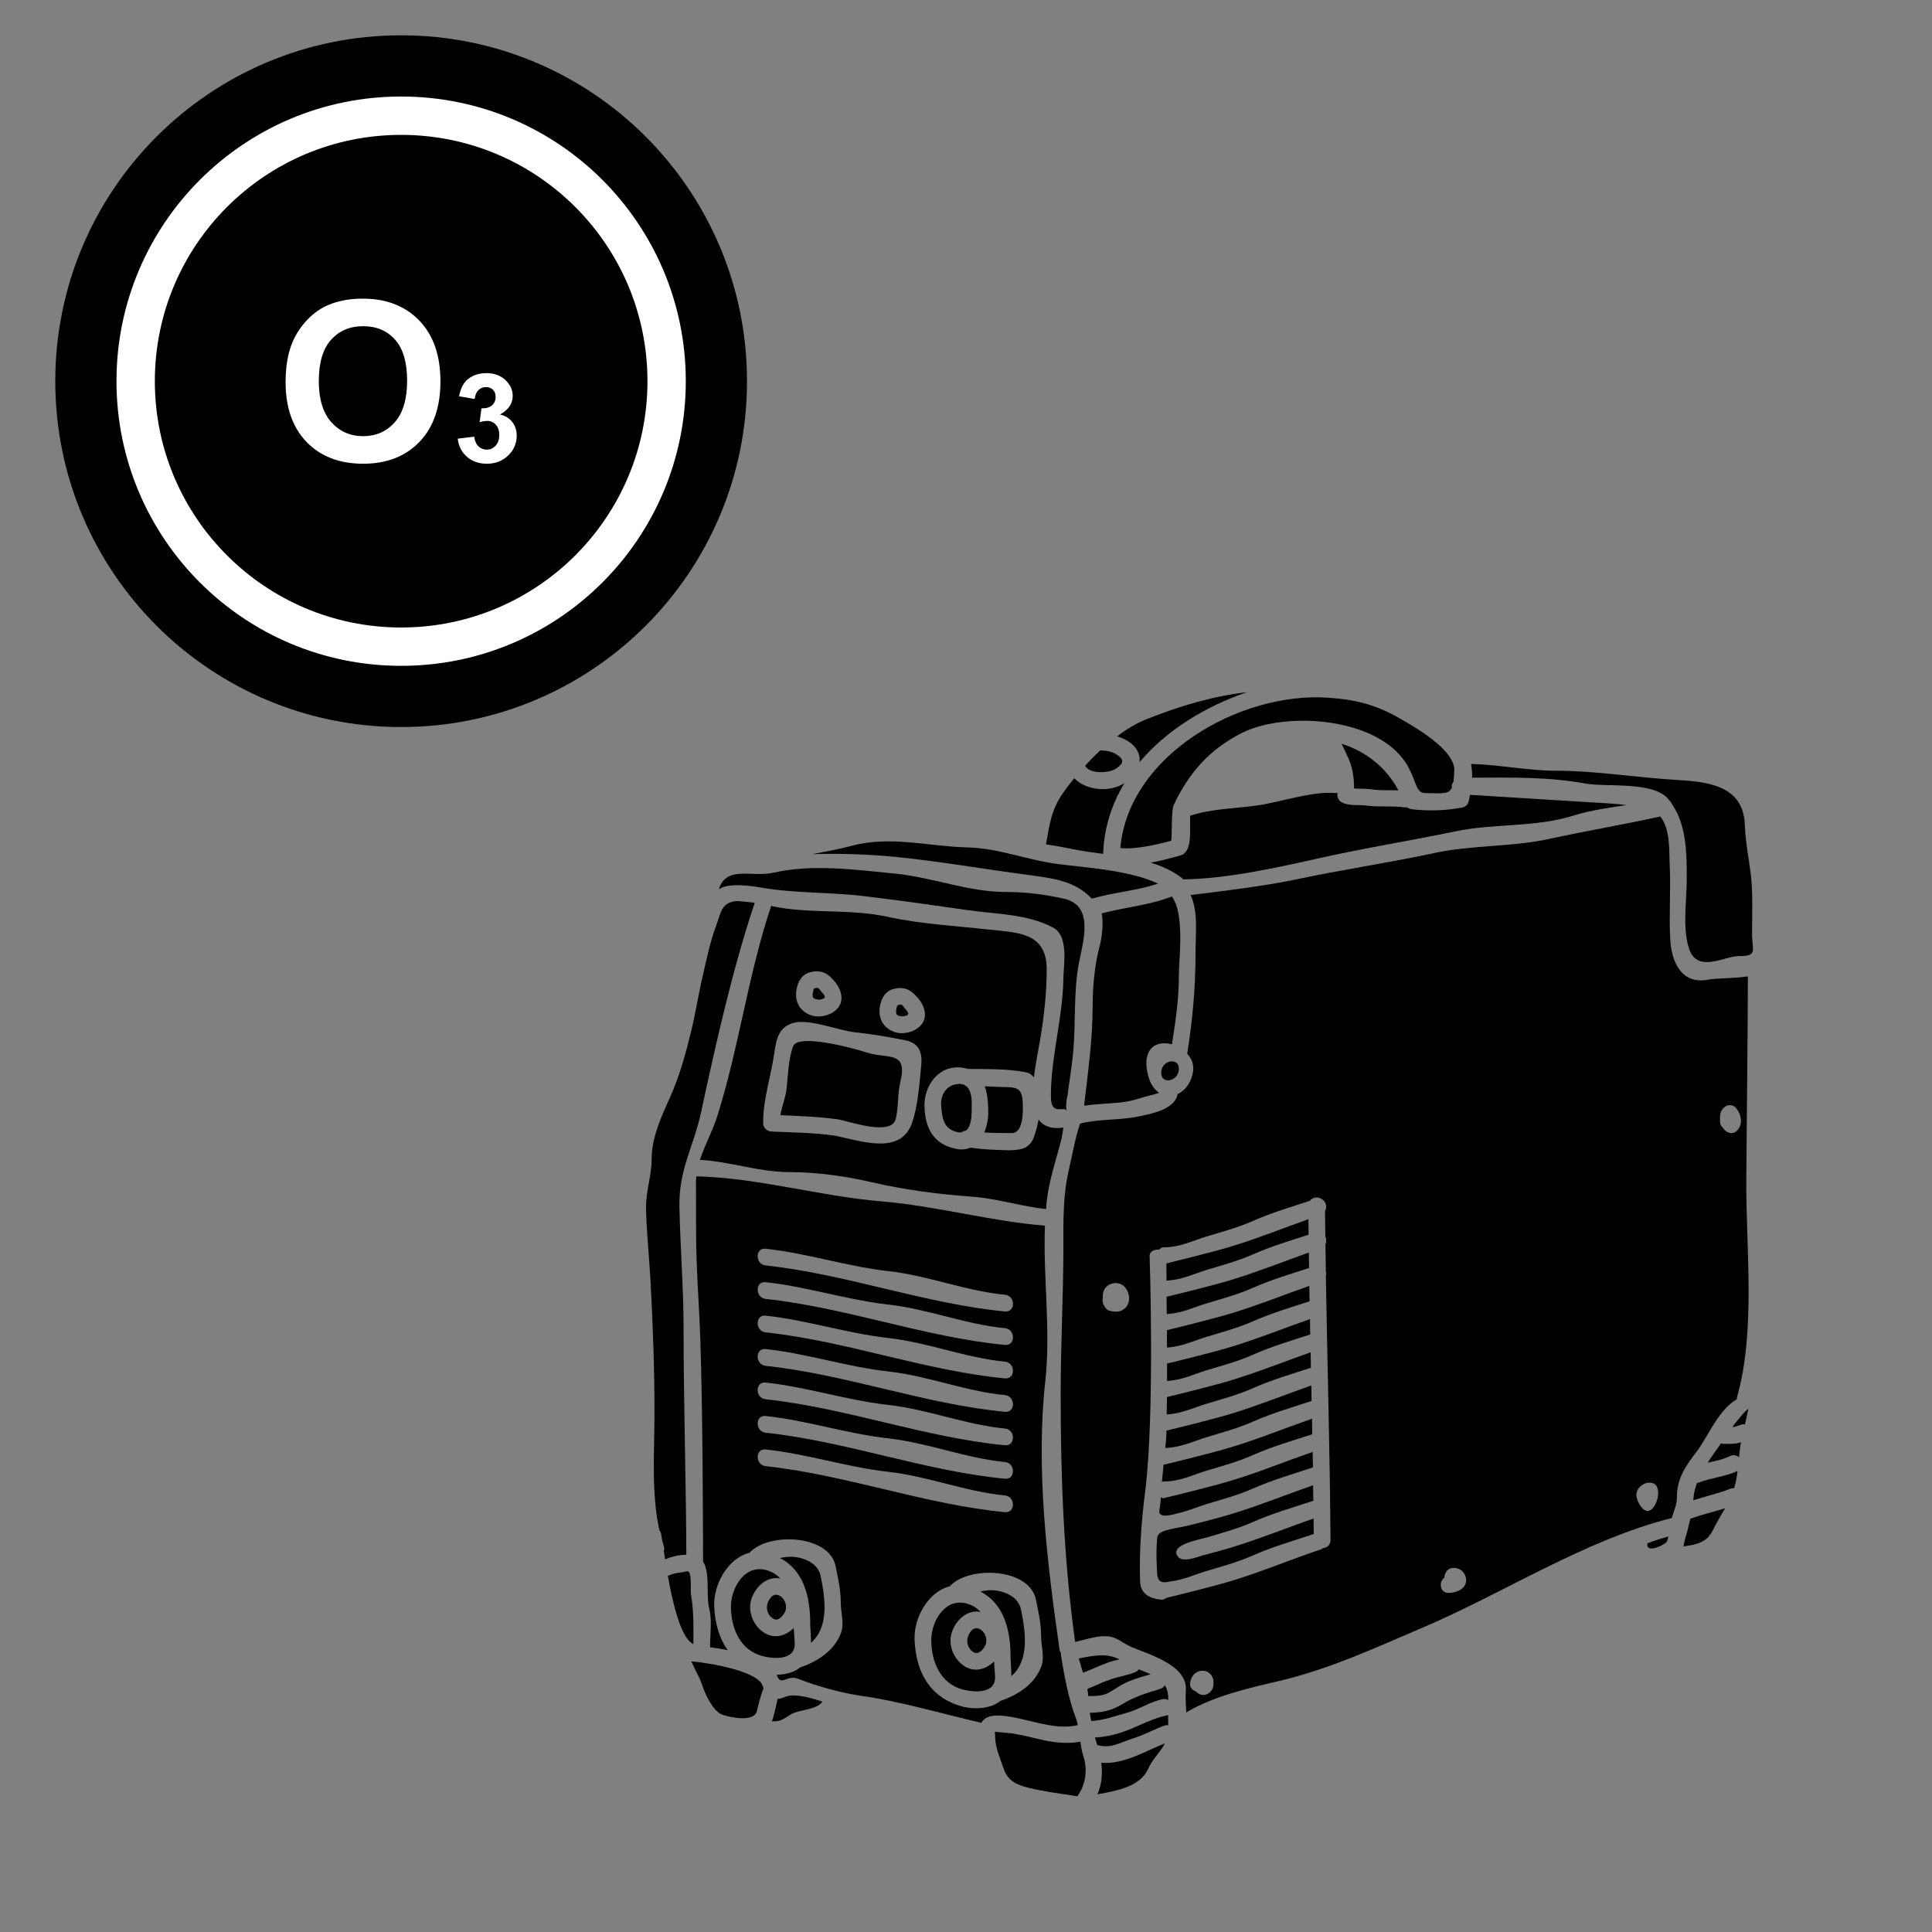 <svg xmlns="http://www.w3.org/2000/svg" xmlns:xlink="http://www.w3.org/1999/xlink" width="500" viewBox="0 0 375 375" height="500" preserveAspectRatio="xMidYMid meet"><rect x="0" y="0" width="375" height="375" fill="#808080" stroke="none"/><defs><clipPath id="d9509dc9fa"><path d="M 125.316 174 L 147 174 L 147 303 L 125.316 303 Z M 125.316 174 " clip-rule="nonzero"></path></clipPath><clipPath id="31a451e51e"><path d="M 216 134.285 L 243 134.285 L 243 148 L 216 148 Z M 216 134.285 " clip-rule="nonzero"></path></clipPath><clipPath id="cad07a997a"><path d="M 193 336 L 211 336 L 211 348.785 L 193 348.785 Z M 193 336 " clip-rule="nonzero"></path></clipPath><clipPath id="8905e4ca2f"><path d="M 213 338 L 227 338 L 227 348.785 L 213 348.785 Z M 213 338 " clip-rule="nonzero"></path></clipPath><clipPath id="5a46d87b94"><path d="M 10.73 6.855 L 144.98 6.855 L 144.98 141.105 L 10.73 141.105 Z M 10.73 6.855 " clip-rule="nonzero"></path></clipPath></defs><g clip-path="url(#d9509dc9fa)"><path fill="#000000" d="M 132.684 257.945 C 132.684 250.027 132.035 242.184 131.875 234.266 C 131.73 226.895 134.602 222.742 136.09 215.84 C 138.988 202.402 142.137 188.266 146.488 175.234 C 146.488 175.195 143.285 174.891 143.09 174.891 C 139.93 175.066 139.895 177.34 138.926 179.906 C 137.82 182.824 137.094 186.445 136.363 189.598 C 135.539 193.102 135.02 196.621 134.176 200.062 C 133.125 204.379 131.953 208.734 130.141 212.777 C 128.41 216.652 126.48 220.715 126.48 225.059 C 126.48 228.133 125.332 231.312 125.398 234.527 C 125.492 239.277 126.012 243.973 126.273 248.711 C 126.742 257.512 127.066 266.289 127.031 275.09 C 127.004 282.086 126.43 289.992 127.984 297.004 C 128.137 297.184 128.246 297.395 128.312 297.684 C 128.375 298.008 128.441 298.449 128.52 298.965 C 128.637 299.34 128.715 299.746 128.848 300.102 C 128.977 300.48 128.945 300.77 128.848 301.043 C 128.926 301.551 129.004 302.102 129.105 302.668 C 130.254 302.18 131.797 301.777 133.219 301.777 C 133.168 287.715 132.684 272.555 132.684 257.945 " fill-opacity="1" fill-rule="nonzero"></path></g><path fill="#000000" d="M 134.176 322.469 C 134.875 324.062 135.801 325.555 136.352 327.23 C 136.863 328.828 138.426 332.16 140.141 332.793 C 141.73 333.379 146.406 334.336 146.914 332.109 C 147.27 330.555 147.645 329.125 148.195 327.699 C 148.145 327.531 148.094 327.387 148.027 327.207 C 147.137 324.367 137.66 322.746 134.176 322.469 " fill-opacity="1" fill-rule="nonzero"></path><path fill="#000000" d="M 187.223 210.617 C 187.141 210.582 187.055 210.551 186.977 210.5 C 186.688 210.406 186.348 210.355 185.926 210.406 C 183.547 210.602 182.48 212.676 182.688 214.816 C 182.898 217.195 183.223 219.199 185.891 219.758 C 186.152 219.801 186.375 219.816 186.594 219.801 C 186.832 219.605 187.129 219.496 187.48 219.461 C 188.344 218.793 188.551 217.301 188.582 216.152 C 188.582 214.789 188.992 211.492 187.223 210.617 " fill-opacity="1" fill-rule="nonzero"></path><path fill="#000000" d="M 134.094 309.375 C 133.992 308.852 134.391 304.73 133.363 304.992 C 132.461 305.215 130.789 305.309 129.996 305.738 C 129.867 305.805 129.758 305.805 129.625 305.832 C 130.633 311.496 132.188 317.973 134.578 319.125 C 134.602 316.047 134.68 312.453 134.094 309.375 " fill-opacity="1" fill-rule="nonzero"></path><path fill="#000000" d="M 176.219 196.508 C 176.176 196.426 176.145 196.348 176.074 196.27 C 175.898 195.977 175.863 195.957 175.559 195.652 C 175.508 195.586 175.48 195.523 175.43 195.457 C 175.395 195.406 175.352 195.375 175.312 195.324 C 175.156 195.117 174.973 194.934 174.715 194.984 C 174.375 195.066 174.258 195.066 174.18 195.145 C 174.18 195.18 174.113 195.312 174.098 195.375 C 174.047 195.586 173.984 195.797 173.953 196.02 C 173.941 196.102 173.918 196.254 173.941 196.492 C 173.941 196.559 173.984 196.754 173.996 196.816 C 173.996 196.816 174.02 196.832 174.02 196.848 C 174.035 196.867 174.07 196.898 174.086 196.934 C 174.113 196.965 174.129 196.977 174.164 197 C 174.23 197.043 174.332 197.109 174.375 197.145 C 174.375 197.145 174.375 197.145 174.395 197.145 C 174.488 197.172 174.793 197.238 174.867 197.262 C 175.023 197.273 175.207 197.273 175.363 197.262 C 175.48 197.223 175.734 197.172 175.82 197.16 C 175.863 197.145 175.879 197.129 175.914 197.129 C 175.914 197.129 175.914 197.129 175.93 197.109 C 176.016 197.078 176.109 197.027 176.188 196.965 C 176.203 196.949 176.219 196.934 176.254 196.898 C 176.219 196.918 176.289 196.766 176.32 196.766 L 176.32 196.754 C 176.305 196.738 176.305 196.738 176.305 196.715 C 176.289 196.672 176.238 196.543 176.219 196.508 " fill-opacity="1" fill-rule="nonzero"></path><path fill="#000000" d="M 178.551 199.203 C 177.293 200.402 175.168 200.891 173.52 200.273 C 171.316 199.461 170.355 197.434 170.824 195.168 C 171.133 193.668 171.863 192.387 173.418 191.965 C 175.219 191.465 176.688 191.98 177.824 193.348 C 177.844 193.348 177.844 193.348 177.859 193.363 C 179.363 194.906 180.383 197.434 178.551 199.203 Z M 178.812 206.758 C 178.473 210.211 178.184 214.754 176.984 218.062 C 174.699 224.352 166.875 221.359 161.961 220.418 C 157.91 219.836 153.832 219.816 149.75 219.629 C 148.859 219.578 148.129 218.91 148.129 218.004 C 148.078 213.457 149.668 208.863 150.297 204.352 C 150.703 201.555 151.172 199.352 154.008 198.543 C 157.023 197.68 162.754 200.012 165.898 200.359 C 169.109 200.68 172.48 201.281 175.652 201.902 C 178.293 202.418 179.074 204.172 178.812 206.758 Z M 154.629 191.914 C 154.934 190.422 155.664 189.141 157.215 188.719 C 159.016 188.215 160.492 188.734 161.621 190.098 C 161.641 190.098 161.641 190.098 161.656 190.109 C 163.16 191.652 164.18 194.188 162.352 195.957 C 161.094 197.16 158.965 197.645 157.316 197.027 C 155.113 196.219 154.16 194.188 154.629 191.914 Z M 200.668 209.109 C 200.996 206.473 201.559 203.766 201.934 201.555 C 202.664 197.145 203.164 192.617 203.164 188.148 C 203.164 180.949 197.496 181.043 192.102 180.441 C 185.473 179.711 178.762 179.367 172.219 177.941 C 165.234 176.43 158.172 177.324 151.25 176.152 C 150.816 176.086 150.27 175.965 149.668 175.832 C 149.652 175.879 149.668 175.93 149.633 175.992 C 145.207 189.258 143.414 203.359 139.215 216.688 C 138.34 219.445 136.805 222.25 135.859 225.125 C 141.664 225.453 147.371 227.5 153.066 227.5 C 158.418 227.5 164.121 228.277 169.305 229.492 C 175.363 230.906 182.363 231.832 188.582 232.266 C 193.445 232.609 198.125 234.152 203.047 234.672 C 203.098 234.164 203.098 233.68 203.164 233.18 C 203.633 229.125 204.848 225.566 205.891 221.656 C 206.129 220.73 206.258 219.789 206.402 218.875 C 204.012 219.199 202.484 218.555 201.594 217.301 C 201.371 218.535 201.008 219.816 200.641 220.809 C 200.301 221.766 199.52 222.641 198.516 222.938 C 196.793 223.473 194.691 223.215 192.91 223.164 C 191.387 223.113 189.875 222.969 188.371 222.758 C 187.582 223.098 186.637 223.215 185.551 222.98 C 181.191 222.09 179.594 219.027 179.441 214.816 C 179.297 210.746 182.184 206.656 186.707 207.227 C 187.129 207.27 187.496 207.371 187.871 207.48 C 191.5 207.531 195.484 207.402 199.062 208.117 C 199.766 208.25 200.277 208.602 200.668 209.109 " fill-opacity="1" fill-rule="nonzero"></path><path fill="#000000" d="M 157.266 315.406 C 157.316 316.66 157.426 317.797 157.41 318.863 C 160.859 315.863 160.262 310.633 159.277 305.848 C 158.691 303.086 155.285 302.023 153 302.18 C 152.648 302.195 152.047 302.273 151.383 302.406 C 155.906 304.746 157.266 309.715 157.266 315.168 C 157.266 315.211 157.23 315.25 157.23 315.277 C 157.23 315.328 157.266 315.363 157.266 315.406 " fill-opacity="1" fill-rule="nonzero"></path><path fill="#000000" d="M 187.77 318.125 C 187.613 319.16 188.16 320.348 189.137 320.77 C 190.043 321.16 190.871 320.117 191.305 319.27 C 191.691 318.086 191.27 316.742 190.07 316.152 C 188.863 315.574 187.938 317.082 187.77 318.125 " fill-opacity="1" fill-rule="nonzero"></path><path fill="#000000" d="M 152.566 329.301 C 151.98 329.512 151.512 329.758 150.949 329.727 C 150.594 331.09 150.348 332.727 149.828 334.109 C 150.074 334.109 150.297 334.109 150.535 334.094 C 151.672 334.059 152.465 333.406 153.363 332.844 C 155.039 331.758 158.418 331.996 159.633 330.293 C 157.203 329.469 154.203 328.691 152.566 329.301 " fill-opacity="1" fill-rule="nonzero"></path><path fill="#000000" d="M 191.891 308.672 C 191.531 308.688 190.938 308.773 190.273 308.902 C 194.793 311.234 196.152 316.203 196.152 321.66 C 196.152 321.711 196.113 321.738 196.113 321.773 C 196.113 321.816 196.152 321.855 196.152 321.906 C 196.203 323.152 196.309 324.289 196.297 325.359 C 199.742 322.355 199.152 317.133 198.16 312.344 C 197.574 309.582 194.176 308.512 191.891 308.672 " fill-opacity="1" fill-rule="nonzero"></path><path fill="#000000" d="M 141.875 311.902 C 141.91 316.047 143.625 320.273 147.961 321.434 C 149.855 321.934 154.527 322.52 154.254 318.754 C 154.188 317.828 154.121 316.922 154.059 315.996 C 152.582 317.473 150.414 318.168 148.434 316.988 C 146.234 315.652 145.02 312.75 145.887 310.266 C 146.746 307.816 148.938 305.898 151.445 306.383 C 150.688 305.57 149.711 304.957 148.453 304.68 C 144.316 303.805 141.84 308.461 141.875 311.902 " fill-opacity="1" fill-rule="nonzero"></path><path fill="#000000" d="M 186.867 331.258 C 180.496 329.562 177.809 324.629 177.52 318.336 C 177.309 314.109 180.129 308.934 184.359 307.895 C 187.965 303.883 199.781 304.273 201.074 310.477 C 201.559 312.871 202.078 315.102 202.078 317.59 C 202.078 319.332 202.758 321.594 202.18 323.281 C 200.945 326.824 197.625 328.996 194.156 330.148 C 192.375 331.691 189.023 331.836 186.867 331.258 Z M 148.613 284.586 C 146.551 284.355 146.539 281.109 148.613 281.34 C 156.633 282.195 164.395 284.781 172.379 285.672 C 180.062 286.512 187.418 289.535 195.066 290.266 C 197.121 290.461 197.141 293.707 195.066 293.512 C 179.492 292.02 164.25 286.262 148.613 284.586 Z M 148.613 274.844 C 156.633 275.707 164.395 278.285 172.379 279.184 C 180.062 280.023 187.418 283.043 195.066 283.777 C 197.121 283.973 197.141 287.215 195.066 287.02 C 179.492 285.527 164.25 279.762 148.613 278.09 C 146.551 277.863 146.539 274.621 148.613 274.844 Z M 148.613 268.355 C 156.633 269.215 164.395 271.797 172.379 272.688 C 180.062 273.535 187.418 276.555 195.066 277.277 C 197.121 277.473 197.141 280.719 195.066 280.523 C 179.492 279.031 164.25 273.273 148.613 271.598 C 146.551 271.375 146.539 268.121 148.613 268.355 Z M 148.613 261.855 C 156.633 262.719 164.395 265.305 172.379 266.195 C 180.062 267.035 187.418 270.055 195.066 270.789 C 197.121 270.984 197.141 274.23 195.066 274.031 C 179.492 272.543 164.25 266.773 148.613 265.109 C 146.551 264.879 146.539 261.633 148.613 261.855 Z M 148.613 255.367 C 156.633 256.23 164.395 258.809 172.379 259.699 C 180.062 260.547 187.418 263.566 195.066 264.297 C 197.121 264.484 197.141 267.738 195.066 267.543 C 179.492 266.051 164.25 260.285 148.613 258.613 C 146.551 258.387 146.539 255.141 148.613 255.367 Z M 148.613 248.875 C 156.633 249.73 164.395 252.316 172.379 253.207 C 180.062 254.055 187.418 257.07 195.066 257.801 C 197.121 257.996 197.141 261.242 195.066 261.047 C 179.492 259.555 164.25 253.797 148.613 252.121 C 146.551 251.891 146.539 248.645 148.613 248.875 Z M 148.613 242.379 C 156.633 243.242 164.395 245.82 172.379 246.719 C 180.062 247.559 187.418 250.578 195.066 251.309 C 197.121 251.508 197.141 254.75 195.066 254.555 C 179.492 253.062 164.25 247.297 148.613 245.625 C 146.551 245.398 146.539 242.156 148.613 242.379 Z M 209.195 334.84 C 209.113 334.449 209.035 334.059 208.906 333.703 C 207.395 329.809 206.613 325.426 205.918 321.254 C 205.902 321.121 205.934 320.992 205.934 320.863 C 205.805 320.688 205.695 320.473 205.66 320.18 C 203.258 303.434 201.008 285.059 202.891 268.078 C 203.988 258.113 202.434 247.922 202.824 237.902 C 192.117 237.027 181.777 234.086 171.039 233.18 C 159.098 232.188 147.152 228.602 135.164 228.328 C 135.113 228.668 135.086 229.023 135.086 229.363 C 135.07 232.672 135.113 235.953 135.113 239.266 C 135.113 246.133 135.688 252.961 135.926 259.828 C 136.41 273.238 136.465 298.77 136.465 303.137 C 136.625 303.363 136.75 303.609 136.863 303.906 C 137.746 306.535 137.043 309.582 137.672 312.277 C 138.215 314.531 137.855 316.66 137.82 319.727 C 138.875 319.871 140.047 320.066 141.246 320.273 C 139.605 318.008 138.781 315.117 138.629 311.836 C 138.426 307.621 141.246 302.441 145.469 301.398 C 149.082 297.395 160.898 297.785 162.191 303.984 C 162.676 306.383 163.195 308.605 163.195 311.09 C 163.195 312.844 163.875 315.102 163.289 316.793 C 162.062 320.324 158.734 322.5 155.273 323.656 C 154.16 324.629 152.438 325.035 150.766 325.07 C 151.535 327.488 152.742 325.004 154.852 325.832 C 158.512 327.258 163.16 328.578 167.062 329.141 C 174.922 330.258 182.703 332.605 190.48 334.398 C 191.062 333.363 192.18 332.879 194.258 333 C 198.934 333.285 204.48 336.023 209.195 334.84 " fill-opacity="1" fill-rule="nonzero"></path><path fill="#000000" d="M 168.215 204.285 C 166.031 203.555 154.934 200.52 153.965 203.055 C 152.988 205.648 152.988 208.539 152.684 211.285 C 152.465 213.129 151.773 214.672 151.477 216.457 C 155.273 216.621 159.059 216.754 162.82 217.289 C 164.816 217.664 173.027 220.582 173.859 217.195 C 174.426 214.832 174.199 212.355 174.75 210.031 C 176.273 203.777 172.203 205.617 168.215 204.285 " fill-opacity="1" fill-rule="nonzero"></path><path fill="#000000" d="M 148.887 311.625 C 148.73 312.668 149.277 313.852 150.246 314.27 C 151.156 314.66 151.98 313.625 152.422 312.777 C 152.812 311.598 152.387 310.25 151.188 309.664 C 149.973 309.078 149.047 310.59 148.887 311.625 " fill-opacity="1" fill-rule="nonzero"></path><path fill="#000000" d="M 217.457 164.598 C 220.109 164.953 224.812 163.902 227.305 163.188 C 227.535 163.121 227.277 157.391 227.824 156.219 C 230.84 149.91 234.84 145.383 241.094 142.246 C 249.695 137.93 268.312 139.195 273.449 149.062 C 274.957 151.953 274.871 153.902 276.605 153.938 C 279.949 153.98 281.242 154.227 281.812 152.863 C 281.727 152.473 281.828 152.082 282.102 151.758 C 282.18 151.191 282.246 150.488 282.281 149.613 C 282.508 145.461 274.113 140.805 271.07 139.094 C 266.629 136.633 262.66 135.734 257.621 135.414 C 240.711 134.309 219.043 146.547 217.457 164.598 " fill-opacity="1" fill-rule="nonzero"></path><path fill="#000000" d="M 225.461 207.676 C 224.859 210.5 228.469 210.195 228.801 207.777 C 228.883 207.125 228.73 206.668 228.461 206.395 C 227.66 205.531 225.766 206.168 225.461 207.676 " fill-opacity="1" fill-rule="nonzero"></path><path fill="#000000" d="M 265.27 153.117 C 266.406 153.25 267.504 153.379 268.652 153.379 C 269.594 153.379 270.52 153.379 271.438 153.414 C 268.98 148.801 264.98 145.816 260.391 144.359 C 260.859 145.23 261.266 146.207 261.59 146.891 C 262.531 148.824 262.828 150.93 262.832 153.039 C 263.68 153.105 264.879 153.074 265.27 153.117 " fill-opacity="1" fill-rule="nonzero"></path><path fill="#000000" d="M 227.449 174.008 C 223.047 175.734 218.363 176.074 213.828 177.289 C 214.262 179.121 213.828 182.195 213.465 183.539 C 212.453 187.336 212.078 191.508 212.078 195.457 C 212.078 201.773 211.168 208.184 210.438 214.465 C 210.473 214.516 210.488 214.559 210.523 214.609 C 212.809 214.254 215.238 214.23 217.473 213.992 C 219.105 213.797 220.371 213.473 221.91 212.973 C 222.137 212.891 224.133 212.422 224.977 212.125 C 224.016 211.441 223.301 210.32 222.961 209.152 C 222.512 207.598 222.223 205.727 222.961 204.223 C 223.805 202.535 225.688 202.242 227.355 202.68 C 227.406 202.691 227.434 202.715 227.465 202.73 C 228.18 198.258 228.816 193.941 228.816 189.371 C 228.816 185.988 230.008 177.422 227.449 174.008 " fill-opacity="1" fill-rule="nonzero"></path><path fill="#000000" d="M 274.133 157.082 C 273.707 157.039 273.383 156.906 273.109 156.691 C 272.965 156.711 272.832 156.727 272.672 156.711 C 270.223 156.371 267.727 156.691 265.27 156.371 C 263.758 156.152 261.758 156.5 260.391 155.703 C 259.906 155.43 259.566 154.855 259.582 154.305 C 259.594 154.16 259.582 154.031 259.594 153.887 C 259.473 153.902 259.355 153.938 259.195 153.938 C 254.879 153.508 248.641 155.652 244.238 156.305 C 239.957 156.938 235.113 156.949 231 158.332 C 230.922 161.121 231.52 165.359 229.121 166.039 C 227.449 166.512 225.426 167.062 223.359 167.438 C 225.504 168.105 227.551 169.012 229.352 170.371 C 229.461 170.473 229.574 170.574 229.656 170.684 C 237.66 170.59 247.188 168.574 254.996 166.809 C 264.266 164.695 273.367 163.254 282.672 161.332 C 290.121 159.789 297.93 160.637 305.367 158.32 C 308.738 157.262 312.238 156.777 315.723 156.27 C 314.715 156.141 313.699 156.031 312.641 155.965 C 304.398 155.473 289.543 154.531 285.328 154.277 C 285.246 154.699 285.16 155.117 285.066 155.574 C 284.949 156.09 284.453 156.609 283.93 156.711 C 280.809 157.34 277.285 157.457 274.133 157.082 " fill-opacity="1" fill-rule="nonzero"></path><path fill="#000000" d="M 157.797 193.574 C 157.797 193.574 157.816 193.586 157.816 193.602 C 157.832 193.625 157.867 193.652 157.883 193.688 C 157.91 193.719 157.926 193.734 157.961 193.746 C 158.027 193.797 158.129 193.863 158.172 193.898 C 158.172 193.898 158.172 193.898 158.188 193.898 C 158.285 193.93 158.598 193.992 158.664 194.008 C 158.82 194.031 158.996 194.031 159.16 194.008 C 159.277 193.98 159.531 193.93 159.617 193.914 C 159.66 193.898 159.676 193.879 159.711 193.879 C 159.711 193.879 159.711 193.879 159.734 193.863 C 159.805 193.832 159.906 193.781 159.984 193.719 C 160 193.703 160.023 193.688 160.051 193.652 C 160.023 193.668 160.086 193.523 160.117 193.523 L 160.117 193.508 C 160.102 193.492 160.102 193.492 160.102 193.473 C 160.086 193.43 160.035 193.297 160.023 193.262 C 159.973 193.184 159.941 193.102 159.871 193.023 C 159.695 192.727 159.66 192.711 159.355 192.406 C 159.305 192.34 159.277 192.277 159.227 192.211 C 159.191 192.16 159.148 192.125 159.109 192.082 C 158.953 191.863 158.77 191.691 158.512 191.742 C 158.172 191.82 158.055 191.82 157.984 191.898 C 157.984 191.938 157.91 192.066 157.895 192.125 C 157.852 192.34 157.789 192.551 157.75 192.777 C 157.738 192.855 157.715 193.008 157.738 193.246 C 157.738 193.312 157.789 193.508 157.797 193.574 " fill-opacity="1" fill-rule="nonzero"></path><path fill="#000000" d="M 147.723 172.277 C 154.359 173.43 161.105 173.133 167.793 173.949 C 174.469 174.746 181.227 175.703 187.871 176.66 C 193.395 177.457 199.375 177.371 204.414 180.051 C 207.496 181.688 206.438 187.258 206.402 189.902 C 206.289 197.613 203.973 205.098 203.973 212.805 C 203.973 216.977 206.887 214.332 207.055 215.746 C 206.859 214.703 206.922 213.668 207.211 212.629 C 207.551 209.836 208.043 207.047 208.305 204.25 C 208.832 198.441 208.332 192.371 209.469 186.641 C 210.242 182.715 212.418 175.746 206.52 174.438 C 202.664 173.574 199.113 173.133 195.195 173.133 C 187.98 173.133 180.887 170.266 173.73 169.57 C 166.176 168.816 157.621 167.664 150.137 169.387 C 145.973 170.344 140.984 167.926 139.539 172.582 C 141.535 171.258 146.117 172.004 147.723 172.277 " fill-opacity="1" fill-rule="nonzero"></path><g clip-path="url(#31a451e51e)"><path fill="#000000" d="M 220.668 145.555 C 221.152 146.402 221.281 147.195 221.18 147.934 C 226.453 141.68 234.043 137.082 242.02 134.359 C 235.359 135.105 228.844 137.082 222.359 139.668 C 220.551 140.398 218.672 141.527 216.836 142.914 C 218.398 143.398 219.887 144.246 220.668 145.555 " fill-opacity="1" fill-rule="nonzero"></path></g><path fill="#000000" d="M 173.73 166.316 C 182.246 167.148 191.062 168.707 199.52 169.82 C 204.719 170.504 208.723 171.047 211.926 174.438 C 216.191 173.168 220.684 172.906 224.766 171.508 C 219.336 168.93 210.895 168.41 205.465 167.73 C 199.52 166.984 193.801 164.613 187.77 164.484 C 180.289 164.309 172.977 162.164 165.414 164.145 C 162.871 164.824 160.281 165.281 157.688 165.789 C 163.016 165.637 168.316 165.789 173.73 166.316 " fill-opacity="1" fill-rule="nonzero"></path><path fill="#000000" d="M 196.348 219.934 C 198.695 219.934 198.578 215.629 198.516 214.109 C 198.387 210.922 197.234 211.074 194.508 210.988 C 193.395 210.957 192.262 210.906 191.141 210.84 C 191.762 212.566 191.82 214.559 191.82 216.152 C 191.789 217.367 191.531 218.664 191.047 219.801 C 192.797 219.918 194.566 219.934 196.348 219.934 " fill-opacity="1" fill-rule="nonzero"></path><path fill="#000000" d="M 214.117 165.738 C 214.297 160.637 215.801 156.043 218.266 151.988 C 215.449 153.852 210.848 153.496 208.516 151.047 C 207.695 152.031 206.953 153.012 206.324 153.938 C 204.012 157.277 203.715 160.008 203.035 163.883 C 204.77 164.156 206.488 164.453 208.176 164.809 C 210.07 165.199 212.078 165.461 214.117 165.738 " fill-opacity="1" fill-rule="nonzero"></path><path fill="#000000" d="M 216.625 149.18 C 217.695 148.418 218.398 147.75 217.16 146.758 C 216.18 145.961 215.086 145.703 213.828 145.672 C 213.75 145.672 213.676 145.637 213.598 145.621 C 212.562 146.578 211.559 147.605 210.617 148.629 C 211.508 150.328 215.348 150.07 216.625 149.18 " fill-opacity="1" fill-rule="nonzero"></path><path fill="#000000" d="M 187.316 323.477 C 185.117 322.145 183.902 319.238 184.777 316.754 C 185.637 314.305 187.82 312.387 190.332 312.871 C 189.57 312.07 188.594 311.445 187.336 311.172 C 183.203 310.293 180.723 314.953 180.758 318.398 C 180.793 322.535 182.508 326.773 186.844 327.926 C 188.746 328.43 193.41 329.012 193.137 325.246 C 193.07 324.324 193.004 323.41 192.941 322.484 C 191.465 323.961 189.297 324.664 187.316 323.477 " fill-opacity="1" fill-rule="nonzero"></path><path fill="#000000" d="M 336.832 219.707 C 336.246 220.129 335.359 219.934 334.875 219.445 C 334.793 219.367 334.695 219.266 334.613 219.172 C 334.535 219.105 334.512 219.027 334.469 218.961 C 334.121 218.699 333.883 218.297 333.871 217.758 C 333.805 216.504 333.789 215.535 334.938 214.738 C 335.504 214.348 336.441 214.477 336.898 214.984 C 338.078 216.332 338.453 218.555 336.832 219.707 Z M 319.887 293.273 C 318.699 293.379 317.617 291.156 317.617 290.215 C 317.602 288.656 319.336 287.426 320.789 287.883 C 322.852 288.527 321.57 293.105 319.887 293.273 Z M 281.211 309.191 C 279.461 309.23 279.203 307.02 280.352 306.238 C 280.367 305.359 280.902 304.512 281.828 304.355 C 283.055 304.16 284.207 304.926 284.504 306.145 C 285 308.199 282.898 309.156 281.211 309.191 Z M 256.812 300.48 C 256.668 300.586 256.516 300.688 256.328 300.754 C 250.508 302.695 244.945 305.059 239.07 306.84 C 235.453 307.941 228.391 309.664 226.402 310.148 C 226.141 310.395 225.785 310.539 225.316 310.488 C 223.285 310.293 221.375 309.418 221.297 307.004 C 221.078 301.289 221.57 295.055 222.289 289.391 C 224.168 274.324 223.141 243.75 223.141 243.75 C 223.141 242.852 224.117 242.48 224.992 242.559 C 225.199 242.285 225.477 242.105 225.844 242.105 C 229.09 242.105 231.551 240.793 234.211 239.996 C 237.281 239.07 240.332 238.258 243.285 236.945 C 246.73 235.418 250.57 234.281 254.238 233.078 C 254.75 232.332 255.914 232.219 256.617 232.789 C 257.375 233.223 257.648 234.332 257.18 235.105 C 257.195 236.75 257.23 238.387 257.254 240.023 C 257.461 240.48 257.492 241.031 257.266 241.488 C 257.297 243.227 257.309 244.965 257.348 246.719 C 257.441 247.023 257.426 247.363 257.348 247.703 C 257.637 264.785 258.133 281.855 258.25 298.938 C 258.25 299.906 257.555 300.414 256.812 300.48 Z M 234.172 328.879 C 233.414 329.191 232.668 328.879 232.172 328.328 C 231.5 328.133 230.891 327.504 230.984 326.785 C 231.145 325.41 231.988 324.289 233.48 324.289 C 234.535 324.273 235.344 325.113 235.504 326.121 C 235.684 327.309 235.359 328.395 234.172 328.879 Z M 218.023 254.188 C 217.355 254.621 216.504 254.699 215.738 254.492 C 215.188 254.461 214.688 254.148 214.406 253.562 C 214.328 253.453 214.246 253.34 214.184 253.207 C 214.008 252.789 213.957 252.348 214.051 251.941 C 214.023 251.273 214.102 250.609 214.473 250.094 C 215.383 248.789 217.441 248.66 218.426 249.941 C 219.43 251.246 219.512 253.195 218.023 254.188 Z M 339.262 189.516 C 336.43 189.953 333.059 189.844 331.637 190.133 C 326.531 191.168 324.457 186.969 324.195 182.34 C 323.922 177.617 324.324 172.844 324.094 168.105 C 323.949 165.316 324.289 160.965 322.25 158.48 C 315.172 160.051 307.977 161.238 300.879 162.797 C 293.461 164.434 285.797 163.984 278.395 165.57 C 269.332 167.52 260.211 168.836 251.121 170.785 C 245.648 171.953 235.375 173.219 231.086 173.719 C 232.605 176.965 232.055 181.027 232.055 184.938 C 232.055 191.742 231.484 197.906 230.438 204.523 C 231.262 205.422 231.758 206.562 231.586 207.887 C 231.34 209.77 230.293 211.559 228.555 212.371 C 228.543 212.516 228.543 212.645 228.492 212.789 C 227.566 215.406 223.496 216.188 221.066 216.688 C 217.355 217.484 213.309 217.145 209.641 218.086 C 208.703 220.809 208.043 224.625 207.523 226.797 C 206.289 231.977 206.402 236.844 206.402 242.105 C 206.402 251.57 205.875 261.098 205.875 270.512 C 205.875 286.645 206.453 302.73 208.688 318.703 C 210.699 318.219 213.031 317.473 214.781 317.59 C 216.859 317.711 217.781 318.898 219.641 319.695 C 223.031 321.137 230.582 323.23 230.176 328.133 C 230.059 329.324 230.176 330.812 230.254 332.387 C 235.426 329.207 242.906 327.531 248.172 326.301 C 257.977 324.012 266.941 319.84 276.109 315.93 C 291.973 309.18 307.637 298.887 324.484 294.648 C 324.891 293.336 325.488 292.082 325.488 290.527 C 325.488 287.035 327.145 284.566 329.277 281.812 C 331.34 279.184 333.625 273.496 337.121 271.598 C 337.121 271.453 337.121 271.324 337.16 271.156 C 340.852 258.207 338.844 242.055 338.953 228.586 C 339.055 215.562 339.227 202.535 339.262 189.516 " fill-opacity="1" fill-rule="nonzero"></path><path fill="#000000" d="M 226.523 264.668 C 226.523 265.789 226.523 266.926 226.523 268.043 C 229.43 267.883 231.746 266.719 234.211 265.965 C 237.281 265.043 240.332 264.234 243.285 262.914 C 246.746 261.371 250.637 260.219 254.316 259.016 C 254.297 258.023 254.281 257.027 254.266 256.035 C 249.176 257.816 244.238 259.812 239.07 261.387 C 235.52 262.48 228.672 264.145 226.523 264.668 " fill-opacity="1" fill-rule="nonzero"></path><path fill="#000000" d="M 226.512 271.156 C 226.496 272.293 226.48 273.418 226.453 274.539 C 229.395 274.387 231.73 273.207 234.211 272.461 C 237.281 271.535 240.332 270.723 243.285 269.406 C 246.797 267.848 250.738 266.695 254.445 265.48 C 254.426 264.473 254.41 263.488 254.395 262.48 C 249.277 264.277 244.289 266.289 239.07 267.883 C 235.52 268.969 228.637 270.656 226.512 271.156 " fill-opacity="1" fill-rule="nonzero"></path><path fill="#000000" d="M 336.602 276.469 C 336.508 276.648 336.379 276.82 336.262 277.004 C 336.312 277.004 336.379 277.004 336.441 276.988 C 336.926 276.922 337.551 276.676 337.996 276.52 C 338.242 276.438 338.469 276.438 338.699 276.48 C 338.91 275.523 339.105 274.555 339.328 273.598 C 339.488 272.832 336.508 276.648 336.602 276.469 " fill-opacity="1" fill-rule="nonzero"></path><path fill="#000000" d="M 327.043 298.805 C 326.949 299.16 326.863 299.633 326.77 300.152 C 329.219 299.812 331.273 299.473 332.461 297.016 C 333.219 295.461 334.059 294.125 334.84 292.75 C 332.59 293.469 330.281 293.98 328.086 294.793 C 327.789 296.156 327.449 297.508 327.043 298.805 " fill-opacity="1" fill-rule="nonzero"></path><path fill="#000000" d="M 329.395 287.816 C 329.055 288.723 328.809 289.637 328.73 290.527 C 328.715 290.75 328.664 290.984 328.648 291.191 C 331.051 290.445 333.531 289.875 335.863 288.969 C 336.117 288.852 336.363 288.84 336.574 288.852 C 336.586 288.824 336.602 288.789 336.625 288.738 C 336.949 287.688 337.121 286.602 337.266 285.492 C 334.84 286.66 332.215 286.789 329.703 287.766 C 329.59 287.816 329.488 287.805 329.395 287.816 " fill-opacity="1" fill-rule="nonzero"></path><path fill="#000000" d="M 334.402 280.254 C 334.273 280.254 334.18 280.203 334.059 280.152 C 333.184 281.371 332.277 282.625 331.453 283.906 C 332.93 283.578 334.402 283.305 335.75 282.637 C 336.43 282.297 337.094 282.457 337.551 282.848 C 337.645 281.879 337.738 280.898 337.918 279.945 C 337.434 280.09 336.949 280.219 336.441 280.234 C 335.812 280.27 334.402 280.254 334.402 280.254 " fill-opacity="1" fill-rule="nonzero"></path><path fill="#000000" d="M 319.758 299.617 C 319.445 301.711 323.371 299.762 323.559 299.16 C 323.676 298.848 323.754 298.531 323.84 298.219 C 322.461 298.609 321.102 299.043 319.758 299.551 C 319.758 299.582 319.77 299.602 319.758 299.617 " fill-opacity="1" fill-rule="nonzero"></path><path fill="#000000" d="M 239.07 300.348 C 237.27 300.898 235.438 301.383 233.625 301.855 C 232.395 302.168 229.539 303.449 228.586 302.078 C 226.996 299.812 232.785 298.848 234.211 298.43 C 237.281 297.508 240.332 296.699 243.285 295.379 C 246.941 293.758 251.055 292.57 254.918 291.301 C 254.895 290.301 254.879 289.297 254.867 288.289 C 249.59 290.121 244.449 292.215 239.07 293.852 C 236.328 294.699 233.559 295.379 230.789 296.074 C 229.668 296.371 228.504 296.504 227.391 296.777 C 226.285 297.055 224.73 297.293 224.602 298.508 C 224.422 300.441 224.457 302.535 224.551 304.484 C 224.586 305.113 224.551 305.977 224.891 306.562 C 225.395 307.441 226.598 307.035 227.449 306.918 C 229.809 306.613 231.953 305.605 234.211 304.926 C 237.281 304 240.332 303.188 243.285 301.871 C 246.977 300.246 251.121 299.043 254.996 297.762 C 254.996 296.754 254.961 295.758 254.961 294.75 C 249.633 296.582 244.477 298.703 239.07 300.348 " fill-opacity="1" fill-rule="nonzero"></path><path fill="#000000" d="M 228.781 293.691 C 230.645 293.273 232.379 292.488 234.211 291.938 C 237.281 291.012 240.332 290.199 243.285 288.891 C 246.914 287.281 250.992 286.094 254.836 284.824 C 254.816 283.82 254.801 282.812 254.785 281.812 C 249.523 283.645 244.418 285.738 239.07 287.359 C 234.84 288.656 225.844 290.801 225.844 290.801 C 225.605 290.801 225.41 290.723 225.246 290.59 C 225.461 290.75 225.035 292.977 225.02 293.316 C 224.926 294.844 227.863 293.918 228.781 293.691 " fill-opacity="1" fill-rule="nonzero"></path><path fill="#000000" d="M 243.285 275.902 C 246.848 274.324 250.816 273.156 254.578 271.926 C 254.562 270.934 254.539 269.926 254.527 268.918 C 249.355 270.723 244.332 272.766 239.07 274.375 C 235.453 275.48 228.402 277.199 226.402 277.684 C 226.402 277.996 226.402 278.309 226.387 278.625 C 226.387 278.953 226.301 279.828 226.172 281.043 C 229.25 280.965 231.648 279.734 234.211 278.953 C 237.281 278.023 240.332 277.215 243.285 275.902 " fill-opacity="1" fill-rule="nonzero"></path><path fill="#000000" d="M 226.496 258.191 C 226.496 259.309 226.512 260.43 226.512 261.551 C 229.43 261.387 231.746 260.219 234.211 259.473 C 237.281 258.547 240.332 257.734 243.285 256.426 C 246.719 254.91 250.543 253.758 254.188 252.578 C 254.172 251.586 254.148 250.578 254.137 249.586 C 249.098 251.355 244.203 253.34 239.07 254.895 C 235.504 255.984 228.586 257.672 226.496 258.191 " fill-opacity="1" fill-rule="nonzero"></path><path fill="#000000" d="M 234.211 246.488 C 237.281 245.559 240.332 244.746 243.285 243.438 C 246.652 241.945 250.414 240.809 254.004 239.656 C 253.992 238.648 253.977 237.656 253.957 236.648 C 249.004 238.402 244.137 240.367 239.07 241.91 C 235.453 243.016 228.391 244.734 226.402 245.227 C 226.402 246.328 226.402 247.449 226.414 248.566 C 229.379 248.434 231.715 247.254 234.211 246.488 " fill-opacity="1" fill-rule="nonzero"></path><path fill="#000000" d="M 226.43 251.703 C 226.453 252.816 226.453 253.941 226.465 255.055 C 229.395 254.91 231.73 253.73 234.211 252.984 C 237.281 252.055 240.332 251.246 243.285 249.926 C 246.684 248.422 250.477 247.281 254.086 246.117 C 254.07 245.109 254.07 244.117 254.055 243.109 C 249.055 244.887 244.172 246.848 239.07 248.406 C 235.477 249.508 228.469 251.211 226.43 251.703 " fill-opacity="1" fill-rule="nonzero"></path><path fill="#000000" d="M 234.211 285.449 C 237.281 284.523 240.332 283.711 243.285 282.391 C 246.875 280.805 250.91 279.617 254.723 278.387 C 254.684 277.379 254.672 276.371 254.656 275.367 C 249.438 277.184 244.383 279.262 239.07 280.871 C 234.84 282.168 225.844 284.312 225.844 284.312 C 225.75 285.348 225.641 286.469 225.527 287.637 C 225.621 287.602 225.715 287.559 225.844 287.559 C 229.09 287.559 231.551 286.238 234.211 285.449 " fill-opacity="1" fill-rule="nonzero"></path><path fill="#000000" d="M 225.199 327.809 C 222.562 328.621 220.242 329.301 217.84 330.766 C 215.707 332.059 213.922 332.406 211.527 332.453 C 211.609 332.973 211.688 333.508 211.805 334.047 C 214.262 333.914 216.273 333.117 218.672 332.465 C 221.117 331.809 223.176 330.316 225.688 329.809 C 226.113 329.727 226.453 329.82 226.754 329.969 C 226.785 328.75 226.559 327.809 226.09 327.086 C 225.918 327.402 225.641 327.664 225.199 327.809 " fill-opacity="1" fill-rule="nonzero"></path><g clip-path="url(#cad07a997a)"><path fill="#000000" d="M 209.715 338.051 C 207.457 338.52 204.797 338.246 202.652 337.789 C 200.617 337.355 198.578 336.77 196.527 336.465 C 195.379 336.348 194.219 336.234 193.07 336.137 C 193.137 336.508 193.172 336.898 193.156 337.277 C 193.215 339.238 194.125 341.281 194.742 343.113 C 195.602 345.715 197.301 346.43 199.715 347.031 C 202.68 347.758 206.035 348.168 209.129 348.656 C 210.797 346.301 211.137 343.395 210.242 340.73 C 209.969 339.906 209.824 338.977 209.715 338.051 " fill-opacity="1" fill-rule="nonzero"></path></g><path fill="#000000" d="M 340.074 181.156 C 340.074 177.473 340.27 173.336 339.828 169.715 C 339.445 166.59 338.777 163.289 338.676 160.152 C 338.426 152.328 331.258 151.727 325.23 151.367 C 317.523 150.918 309.742 149.598 302.012 149.598 C 296.488 149.598 291.398 148.445 285.523 148.281 C 285.68 149.086 285.762 149.938 285.73 150.945 C 293.266 150.918 300.422 150.75 307.828 152.098 C 311.664 152.801 320.727 151.625 323.676 154.957 C 323.789 155.066 323.871 155.211 323.973 155.328 C 324.211 155.523 324.391 155.785 324.52 156.059 C 327.398 160.219 327.398 165.75 327.398 170.707 C 327.398 174.871 326.496 180.309 327.906 184.301 C 329.523 188.902 334.824 185.582 337.383 185.582 C 341.289 185.582 340.074 184.613 340.074 181.156 " fill-opacity="1" fill-rule="nonzero"></path><g clip-path="url(#8905e4ca2f)"><path fill="#000000" d="M 213.75 342.145 C 214.039 344.289 213.844 346.316 213.02 348.266 C 216.938 347.582 221.297 346.734 222.828 343.383 C 223.598 341.688 224.766 340.52 225.801 338.941 C 225.918 338.77 225.996 338.57 226.09 338.375 C 222.223 339.949 217.973 342.547 213.75 342.145 " fill-opacity="1" fill-rule="nonzero"></path></g><path fill="#000000" d="M 214.977 322.73 C 215.723 322.457 216.504 322.273 217.277 322.078 C 214.781 320.797 212.156 321.367 209.391 321.906 C 209.629 322.809 209.926 323.738 210.215 324.68 C 211.816 324.062 213.359 323.316 214.977 322.73 " fill-opacity="1" fill-rule="nonzero"></path><path fill="#000000" d="M 226.547 332.938 C 223.887 333.457 221.246 334.922 218.703 335.891 C 216.648 336.676 214.668 337.129 212.527 337.254 C 212.629 337.629 212.738 337.973 212.824 338.246 C 212.887 338.414 212.918 338.57 212.969 338.73 C 212.996 338.73 213.02 338.73 213.047 338.73 C 215.672 339.477 217.602 338.129 220.016 337.391 C 222.055 336.754 223.965 335.695 225.961 334.949 C 226.258 334.84 226.512 334.84 226.742 334.871 C 226.754 334.203 226.742 333.539 226.727 332.879 C 226.656 332.895 226.609 332.922 226.547 332.938 " fill-opacity="1" fill-rule="nonzero"></path><path fill="#000000" d="M 218.559 326.59 C 220.109 325.883 221.715 325.441 223.336 324.969 C 222.605 324.629 221.832 324.34 221.035 324.027 C 220.855 324.238 220.645 324.434 220.344 324.562 C 218.75 325.215 217.016 325.441 215.398 326.027 C 213.922 326.527 212.527 327.242 211.051 327.809 C 211.137 328.277 211.203 328.75 211.234 329.207 C 212.707 329.207 214.168 329.207 215.477 328.395 C 216.504 327.781 217.473 327.098 218.559 326.59 " fill-opacity="1" fill-rule="nonzero"></path><g clip-path="url(#5a46d87b94)"><path fill="#000000" d="M 144.992 73.988 C 144.992 111.062 114.938 141.117 77.863 141.117 C 40.785 141.117 10.73 111.062 10.73 73.988 C 10.73 36.91 40.785 6.855 77.863 6.855 C 114.938 6.855 144.992 36.91 144.992 73.988 " fill-opacity="1" fill-rule="nonzero"></path></g><path fill="#ffffff" d="M 133.113 73.988 C 133.113 104.5 108.379 129.238 77.863 129.238 C 47.348 129.238 22.609 104.5 22.609 73.988 C 22.609 43.473 47.348 18.734 77.863 18.734 C 108.379 18.734 133.113 43.473 133.113 73.988 " fill-opacity="1" fill-rule="nonzero"></path><path fill="#000000" d="M 125.672 73.988 C 125.672 100.391 104.266 121.797 77.863 121.797 C 51.461 121.797 30.055 100.391 30.055 73.988 C 30.055 47.582 51.461 26.18 77.863 26.18 C 104.266 26.18 125.672 47.582 125.672 73.988 " fill-opacity="1" fill-rule="nonzero"></path><path fill="#ffffff" d="M 61.879 73.965 C 61.879 77.473 62.691 80.133 64.309 81.945 C 65.93 83.754 67.988 84.66 70.48 84.66 C 72.977 84.66 75.023 83.762 76.621 81.965 C 78.219 80.168 79.02 77.473 79.02 73.879 C 79.02 70.332 78.242 67.684 76.688 65.934 C 75.129 64.188 73.062 63.312 70.48 63.312 C 67.902 63.312 65.824 64.199 64.246 65.965 C 62.668 67.734 61.879 70.402 61.879 73.965 Z M 55.434 74.176 C 55.434 71.02 55.906 68.371 56.852 66.23 C 57.555 64.652 58.516 63.234 59.734 61.98 C 60.953 60.727 62.289 59.797 63.742 59.191 C 65.672 58.375 67.898 57.965 70.418 57.965 C 74.984 57.965 78.637 59.383 81.379 62.215 C 84.117 65.047 85.488 68.984 85.488 74.027 C 85.488 79.031 84.129 82.945 81.41 85.77 C 78.691 88.594 75.055 90.008 70.504 90.008 C 65.895 90.008 62.234 88.602 59.512 85.793 C 56.793 82.98 55.434 79.109 55.434 74.176 " fill-opacity="1" fill-rule="nonzero"></path><path fill="#ffffff" d="M 88.848 85.145 L 92.043 84.754 C 92.145 85.57 92.422 86.191 92.867 86.625 C 93.312 87.055 93.852 87.27 94.488 87.27 C 95.168 87.27 95.742 87.012 96.211 86.496 C 96.676 85.977 96.906 85.281 96.906 84.402 C 96.906 83.574 96.684 82.914 96.238 82.43 C 95.793 81.945 95.246 81.699 94.605 81.699 C 94.184 81.699 93.68 81.781 93.09 81.945 L 93.453 79.258 C 94.348 79.281 95.027 79.086 95.496 78.676 C 95.969 78.266 96.203 77.719 96.203 77.035 C 96.203 76.457 96.031 75.996 95.688 75.652 C 95.34 75.305 94.883 75.133 94.312 75.133 C 93.75 75.133 93.266 75.328 92.867 75.719 C 92.469 76.113 92.223 76.684 92.137 77.438 L 89.094 76.918 C 89.305 75.879 89.625 75.047 90.055 74.422 C 90.48 73.801 91.074 73.312 91.84 72.953 C 92.602 72.598 93.457 72.422 94.406 72.422 C 96.027 72.422 97.328 72.938 98.305 73.973 C 99.113 74.816 99.516 75.773 99.516 76.836 C 99.516 78.348 98.691 79.555 97.039 80.457 C 98.023 80.668 98.812 81.141 99.406 81.879 C 99.996 82.613 100.293 83.5 100.293 84.543 C 100.293 86.055 99.738 87.344 98.637 88.41 C 97.531 89.477 96.156 90.008 94.512 90.008 C 92.953 90.008 91.66 89.559 90.633 88.66 C 89.609 87.766 89.012 86.594 88.848 85.145 " fill-opacity="1" fill-rule="nonzero"></path></svg>